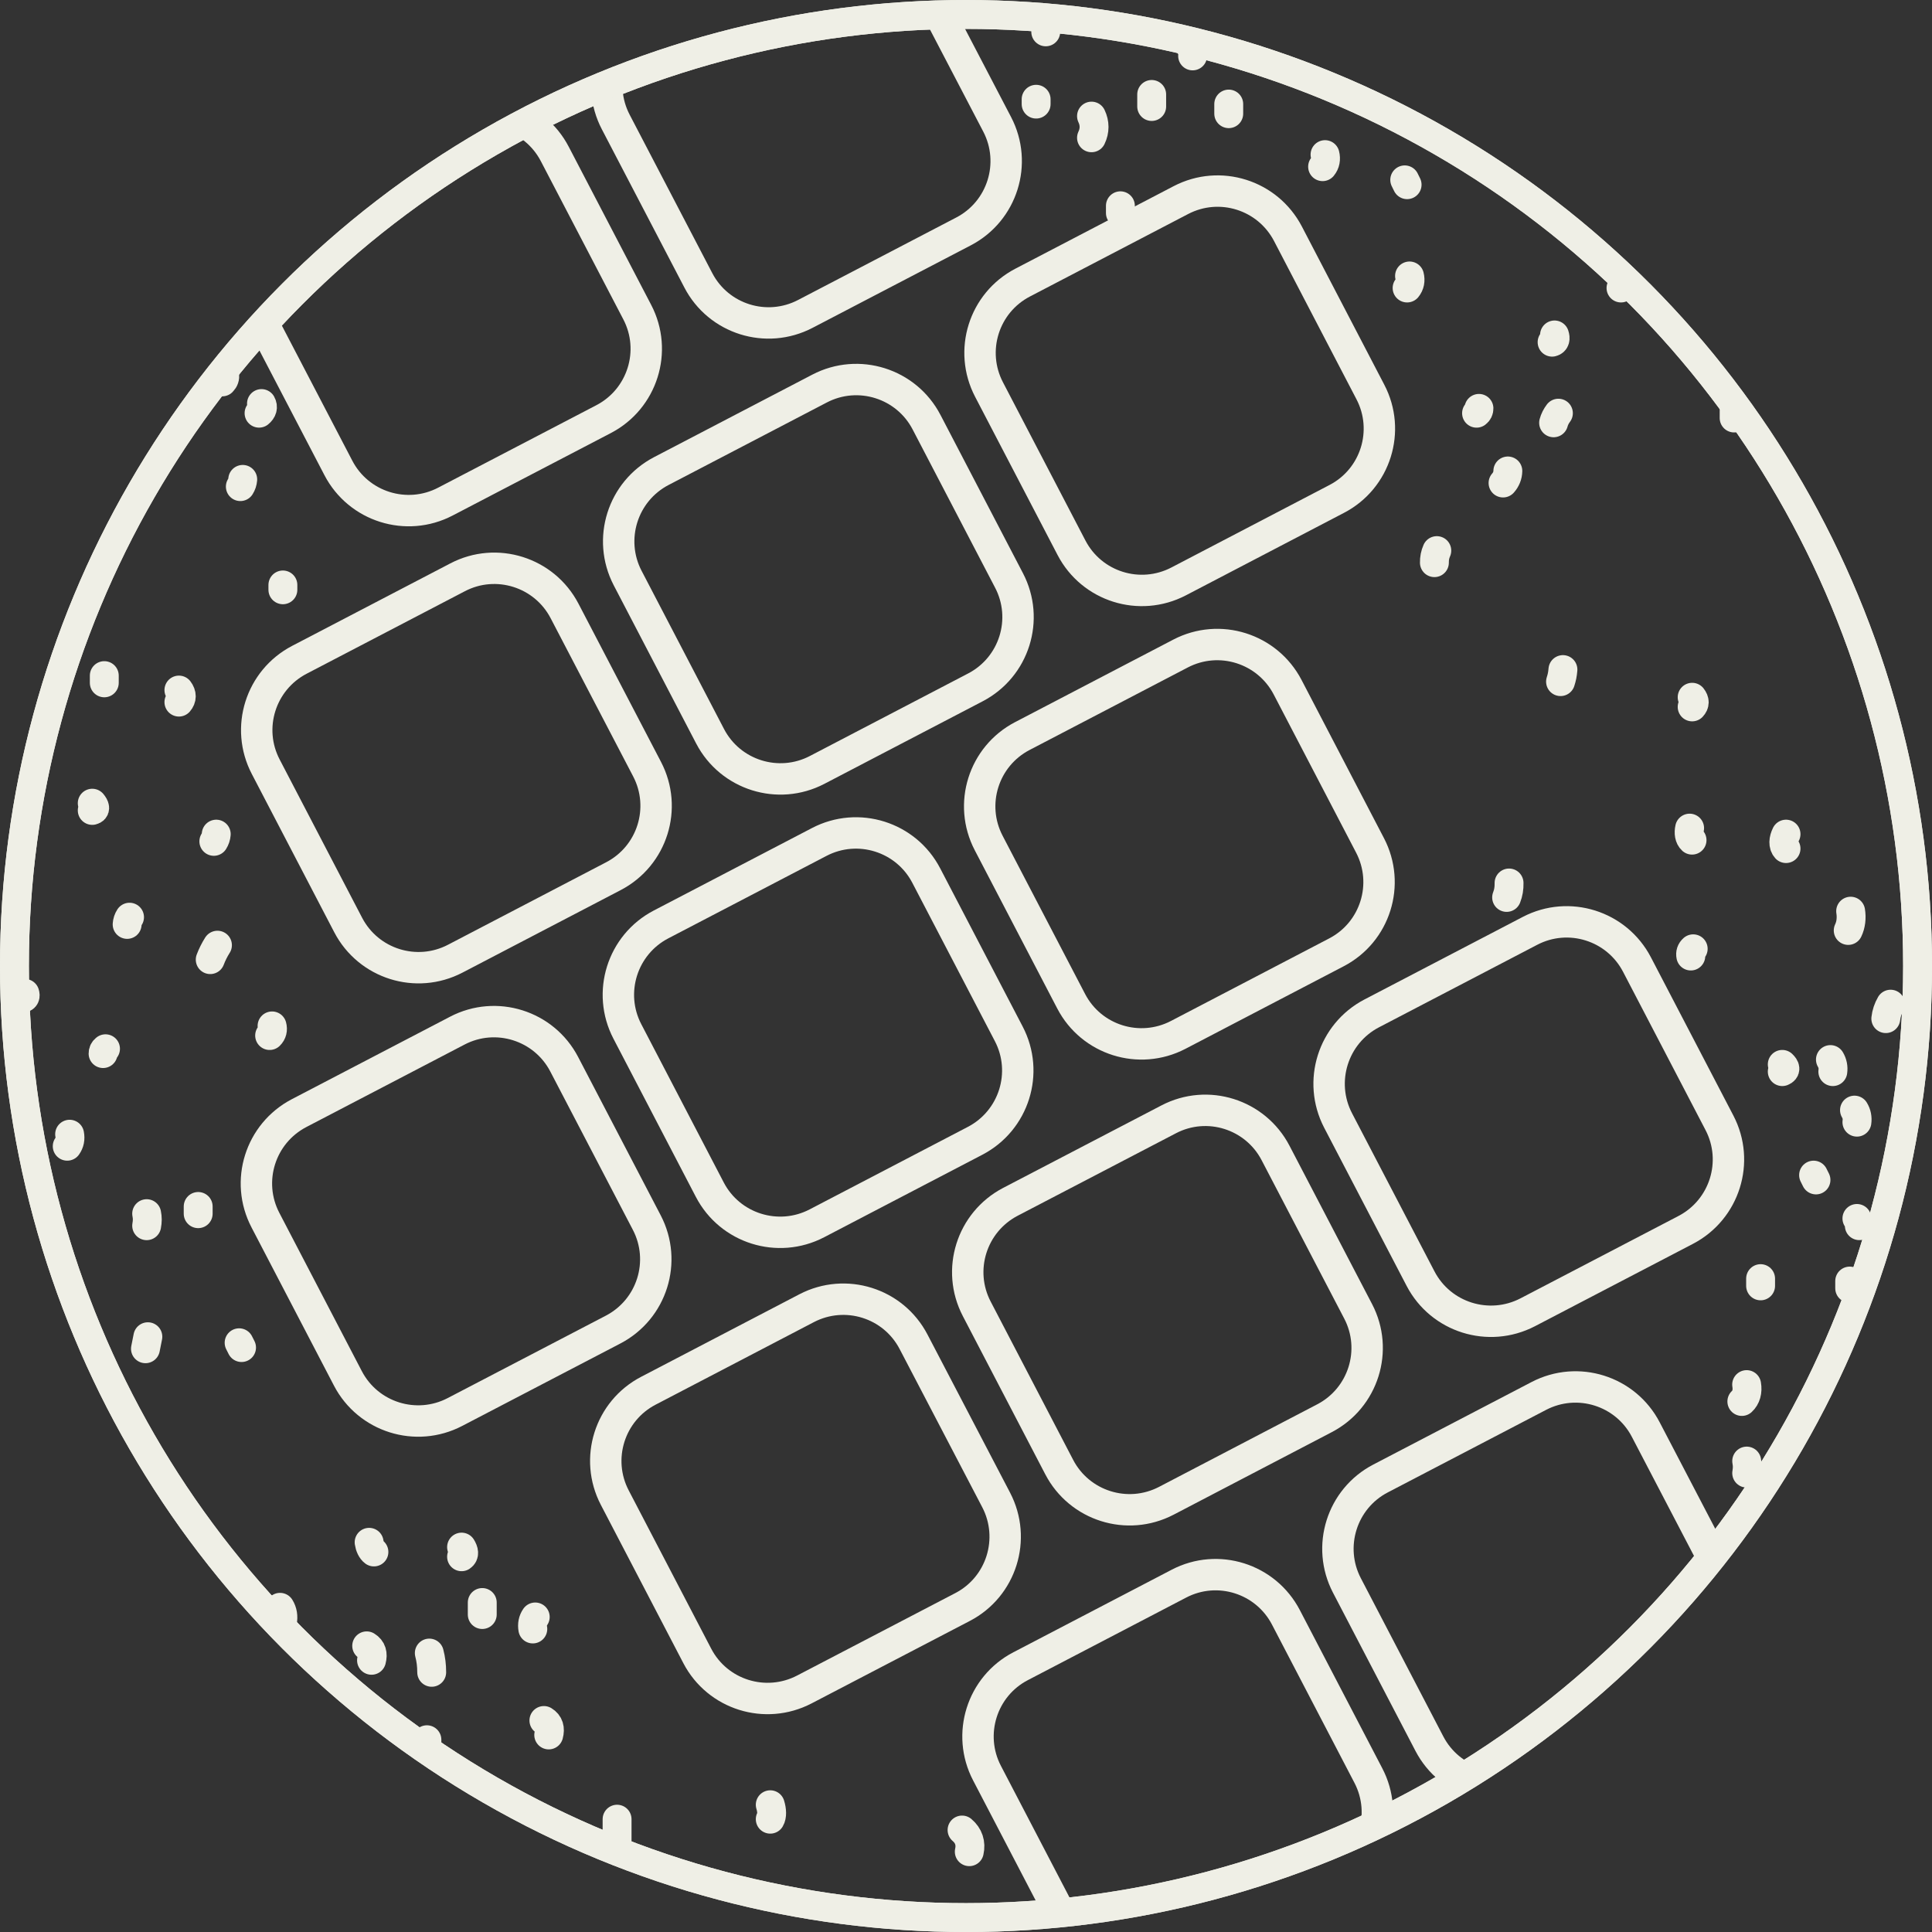 <svg xmlns="http://www.w3.org/2000/svg" xmlns:xlink="http://www.w3.org/1999/xlink" id="Layer_1" x="0px" y="0px" width="66.875px" height="66.876px" viewBox="66.562 56.88 66.875 66.876" xml:space="preserve"><rect x="66.562" y="56.88" width="66.875" height="66.876" fill="#333333" stroke="none"/><circle fill="none" stroke="#EFEFE6" stroke-miterlimit="10" cx="100" cy="90.318" r="32.938"></circle><g>	<g>		<defs>			<circle id="SVGID_2_" cx="100" cy="90.318" r="32.938"></circle>		</defs>		<clipPath id="SVGID_3_">			<use xlink:href="#SVGID_2_"></use>		</clipPath>					<path clip-path="url(#SVGID_3_)" fill="none" stroke="#EFEFE6" stroke-linecap="round" stroke-linejoin="round" stroke-miterlimit="10" d="   M135.921,90.973c-0.014,0.162-0.036,0.272-0.083,0.416"></path>	</g>	<g>		<defs>			<circle id="SVGID_4_" cx="100" cy="90.318" r="32.938"></circle>		</defs>		<clipPath id="SVGID_5_">			<use xlink:href="#SVGID_4_"></use>		</clipPath>					<path clip-path="url(#SVGID_5_)" fill="none" stroke="#EFEFE6" stroke-linecap="round" stroke-linejoin="round" stroke-miterlimit="10" d="   M134.254,90.889c-0.031,0.179-0.102,0.392-0.166,0.5"></path>	</g>	<g>		<defs>			<circle id="SVGID_6_" cx="100" cy="90.318" r="32.938"></circle>		</defs>		<clipPath id="SVGID_7_">			<use xlink:href="#SVGID_6_"></use>		</clipPath>					<path clip-path="url(#SVGID_7_)" fill="none" stroke="#EFEFE6" stroke-linecap="round" stroke-linejoin="round" stroke-miterlimit="10" d="   M132.004,91.639c-0.09,0.153-0.148,0.329-0.166,0.5"></path>	</g>	<g>		<defs>			<circle id="SVGID_8_" cx="100" cy="90.318" r="32.938"></circle>		</defs>		<clipPath id="SVGID_9_">			<use xlink:href="#SVGID_8_"></use>		</clipPath>					<path clip-path="url(#SVGID_9_)" fill="none" stroke="#EFEFE6" stroke-linecap="round" stroke-linejoin="round" stroke-miterlimit="10" d="   M132.921,93.639c0,0.083,0,0.167,0,0.25"></path>	</g>	<g>		<defs>			<circle id="SVGID_10_" cx="100" cy="90.318" r="32.938"></circle>		</defs>		<clipPath id="SVGID_11_">			<use xlink:href="#SVGID_10_"></use>		</clipPath>					<path clip-path="url(#SVGID_11_)" fill="none" stroke="#EFEFE6" stroke-linecap="round" stroke-linejoin="round" stroke-miterlimit="10" d="   M134.838,93.139c0.086,0.093,0.112,0.208,0.083,0.334"></path>	</g>	<g>		<defs>			<circle id="SVGID_12_" cx="100" cy="90.318" r="32.938"></circle>		</defs>		<clipPath id="SVGID_13_">			<use xlink:href="#SVGID_12_"></use>		</clipPath>					<path clip-path="url(#SVGID_13_)" fill="none" stroke="#EFEFE6" stroke-linecap="round" stroke-linejoin="round" stroke-miterlimit="10" d="   M135.338,96.223c0.051,0.077,0.077,0.16,0.083,0.25"></path>	</g>	<g>		<defs>			<circle id="SVGID_14_" cx="100" cy="90.318" r="32.938"></circle>		</defs>		<clipPath id="SVGID_15_">			<use xlink:href="#SVGID_14_"></use>		</clipPath>					<path clip-path="url(#SVGID_15_)" fill="none" stroke="#EFEFE6" stroke-linecap="round" stroke-linejoin="round" stroke-miterlimit="10" d="   M137.004,94.639c0,0.111,0,0.223,0,0.334"></path>	</g>	<g>		<defs>			<circle id="SVGID_16_" cx="100" cy="90.318" r="32.938"></circle>		</defs>		<clipPath id="SVGID_17_">			<use xlink:href="#SVGID_16_"></use>		</clipPath>					<path clip-path="url(#SVGID_17_)" fill="none" stroke="#EFEFE6" stroke-linecap="round" stroke-linejoin="round" stroke-miterlimit="10" d="   M133.004,96.556c0,0.139,0,0.278,0,0.417"></path>	</g>	<g>		<defs>			<circle id="SVGID_18_" cx="100" cy="90.318" r="32.938"></circle>		</defs>		<clipPath id="SVGID_19_">			<use xlink:href="#SVGID_18_"></use>		</clipPath>					<path clip-path="url(#SVGID_19_)" fill="none" stroke="#EFEFE6" stroke-linecap="round" stroke-linejoin="round" stroke-miterlimit="10" d="   M128.384,85.753c-0.094,0.188-0.108,0.381,0,0.5"></path>	</g>	<g>		<defs>			<circle id="SVGID_20_" cx="100" cy="90.318" r="32.938"></circle>		</defs>		<clipPath id="SVGID_21_">			<use xlink:href="#SVGID_20_"></use>		</clipPath>					<path clip-path="url(#SVGID_21_)" fill="none" stroke="#EFEFE6" stroke-linecap="round" stroke-linejoin="round" stroke-miterlimit="10" d="   M128.254,93.723c0.109,0.102,0.135,0.197,0,0.25"></path>	</g>	<g>		<defs>			<circle id="SVGID_22_" cx="100" cy="90.318" r="32.938"></circle>		</defs>		<clipPath id="SVGID_23_">			<use xlink:href="#SVGID_22_"></use>		</clipPath>					<path clip-path="url(#SVGID_23_)" fill="none" stroke="#EFEFE6" stroke-linecap="round" stroke-linejoin="round" stroke-miterlimit="10" d="   M129.921,93.556c0.077,0.129,0.104,0.27,0.083,0.417"></path>	</g>	<g>		<defs>			<circle id="SVGID_24_" cx="100" cy="90.318" r="32.938"></circle>		</defs>		<clipPath id="SVGID_25_">			<use xlink:href="#SVGID_24_"></use>		</clipPath>					<path clip-path="url(#SVGID_25_)" fill="none" stroke="#EFEFE6" stroke-linecap="round" stroke-linejoin="round" stroke-miterlimit="10" d="   M129.338,97.556c0.027,0.056,0.057,0.111,0.083,0.167"></path>	</g>	<g>		<defs>			<circle id="SVGID_26_" cx="100" cy="90.318" r="32.938"></circle>		</defs>		<clipPath id="SVGID_27_">			<use xlink:href="#SVGID_26_"></use>		</clipPath>					<path clip-path="url(#SVGID_27_)" fill="none" stroke="#EFEFE6" stroke-linecap="round" stroke-linejoin="round" stroke-miterlimit="10" d="   M127.504,101.139c0,0.084,0,0.168,0,0.25"></path>	</g>	<g>		<defs>			<circle id="SVGID_28_" cx="100" cy="90.318" r="32.938"></circle>		</defs>		<clipPath id="SVGID_29_">			<use xlink:href="#SVGID_28_"></use>		</clipPath>					<path clip-path="url(#SVGID_29_)" fill="none" stroke="#EFEFE6" stroke-linecap="round" stroke-linejoin="round" stroke-miterlimit="10" d="   M130.588,101.223c0,0.084,0,0.168,0,0.25"></path>	</g>	<g>		<defs>			<circle id="SVGID_30_" cx="100" cy="90.318" r="32.938"></circle>		</defs>		<clipPath id="SVGID_31_">			<use xlink:href="#SVGID_30_"></use>		</clipPath>					<path clip-path="url(#SVGID_31_)" fill="none" stroke="#EFEFE6" stroke-linecap="round" stroke-linejoin="round" stroke-miterlimit="10" d="   M133.421,99.806c0.042,0.124,0.024,0.225-0.083,0.25"></path>	</g>	<g>		<defs>			<circle id="SVGID_32_" cx="100" cy="90.318" r="32.938"></circle>		</defs>		<clipPath id="SVGID_33_">			<use xlink:href="#SVGID_32_"></use>		</clipPath>					<path clip-path="url(#SVGID_33_)" fill="none" stroke="#EFEFE6" stroke-linecap="round" stroke-linejoin="round" stroke-miterlimit="10" d="   M133.754,97.806c0.068,0.1,0.098,0.216,0.084,0.333"></path>	</g>	<g>		<defs>			<circle id="SVGID_34_" cx="100" cy="90.318" r="32.938"></circle>		</defs>		<clipPath id="SVGID_35_">			<use xlink:href="#SVGID_34_"></use>		</clipPath>					<path clip-path="url(#SVGID_35_)" fill="none" stroke="#EFEFE6" stroke-linecap="round" stroke-linejoin="round" stroke-miterlimit="10" d="   M130.838,99.056c0.051,0.077,0.077,0.16,0.083,0.25"></path>	</g>	<g>		<defs>			<circle id="SVGID_36_" cx="100" cy="90.318" r="32.938"></circle>		</defs>		<clipPath id="SVGID_37_">			<use xlink:href="#SVGID_36_"></use>		</clipPath>					<path clip-path="url(#SVGID_37_)" fill="none" stroke="#EFEFE6" stroke-linecap="round" stroke-linejoin="round" stroke-miterlimit="10" d="   M130.754,95.306c0.078,0.128,0.105,0.27,0.084,0.417"></path>	</g>	<g>		<defs>			<circle id="SVGID_38_" cx="100" cy="90.318" r="32.938"></circle>		</defs>		<clipPath id="SVGID_39_">			<use xlink:href="#SVGID_38_"></use>		</clipPath>					<path clip-path="url(#SVGID_39_)" fill="none" stroke="#EFEFE6" stroke-linecap="round" stroke-linejoin="round" stroke-miterlimit="10" d="   M125.135,81.015c0.098,0.124,0.094,0.233,0,0.334"></path>	</g>	<g>		<defs>			<circle id="SVGID_40_" cx="100" cy="90.318" r="32.938"></circle>		</defs>		<clipPath id="SVGID_41_">			<use xlink:href="#SVGID_40_"></use>		</clipPath>					<path clip-path="url(#SVGID_41_)" fill="none" stroke="#EFEFE6" stroke-linecap="round" stroke-linejoin="round" stroke-miterlimit="10" d="   M118.797,87.444c0.003,0.192-0.021,0.337-0.084,0.5"></path>	</g>	<g>		<defs>			<circle id="SVGID_42_" cx="100" cy="90.318" r="32.938"></circle>		</defs>		<clipPath id="SVGID_43_">			<use xlink:href="#SVGID_42_"></use>		</clipPath>					<path clip-path="url(#SVGID_43_)" fill="none" stroke="#EFEFE6" stroke-linecap="round" stroke-linejoin="round" stroke-miterlimit="10" d="   M125.171,89.722c-0.075,0.065-0.104,0.152-0.083,0.25"></path>	</g>	<g>		<defs>			<circle id="SVGID_44_" cx="100" cy="90.318" r="32.938"></circle>		</defs>		<clipPath id="SVGID_45_">			<use xlink:href="#SVGID_44_"></use>		</clipPath>					<path clip-path="url(#SVGID_45_)" fill="none" stroke="#EFEFE6" stroke-linecap="round" stroke-linejoin="round" stroke-miterlimit="10" d="   M74.089,89.597c-0.101,0.16-0.185,0.329-0.25,0.5"></path>	</g>	<g>		<defs>			<circle id="SVGID_46_" cx="100" cy="90.318" r="32.938"></circle>		</defs>		<clipPath id="SVGID_47_">			<use xlink:href="#SVGID_46_"></use>		</clipPath>					<path clip-path="url(#SVGID_47_)" fill="none" stroke="#EFEFE6" stroke-linecap="round" stroke-linejoin="round" stroke-miterlimit="10" d="   M71.005,111.016c0,0.084,0,0.168,0,0.25"></path>	</g>	<g>		<defs>			<circle id="SVGID_48_" cx="100" cy="90.318" r="32.938"></circle>		</defs>		<clipPath id="SVGID_49_">			<use xlink:href="#SVGID_48_"></use>		</clipPath>					<path clip-path="url(#SVGID_49_)" fill="none" stroke="#EFEFE6" stroke-linecap="round" stroke-linejoin="round" stroke-miterlimit="10" d="   M74.172,111.1c0.082,0.155,0.109,0.323,0.083,0.5"></path>	</g>	<g>		<defs>			<circle id="SVGID_50_" cx="100" cy="90.318" r="32.938"></circle>		</defs>		<clipPath id="SVGID_51_">			<use xlink:href="#SVGID_50_"></use>		</clipPath>					<path clip-path="url(#SVGID_51_)" fill="none" stroke="#EFEFE6" stroke-linecap="round" stroke-linejoin="round" stroke-miterlimit="10" d="   M72.505,113.434c0.042,0.234-0.016,0.448-0.166,0.582"></path>	</g>	<g>		<defs>			<circle id="SVGID_52_" cx="100" cy="90.318" r="32.938"></circle>		</defs>		<clipPath id="SVGID_53_">			<use xlink:href="#SVGID_52_"></use>		</clipPath>					<path clip-path="url(#SVGID_53_)" fill="none" stroke="#EFEFE6" stroke-linecap="round" stroke-linejoin="round" stroke-miterlimit="10" d="   M69.755,114.684c-0.038,0.166-0.013,0.328,0.084,0.416"></path>	</g>	<g>		<defs>			<circle id="SVGID_54_" cx="100" cy="90.318" r="32.938"></circle>		</defs>		<clipPath id="SVGID_55_">			<use xlink:href="#SVGID_54_"></use>		</clipPath>					<path clip-path="url(#SVGID_55_)" fill="none" stroke="#EFEFE6" stroke-linecap="round" stroke-linejoin="round" stroke-miterlimit="10" d="   M74.005,115.266c0.077,0.065,0.106,0.152,0.084,0.25"></path>	</g>	<g>		<defs>			<circle id="SVGID_56_" cx="100" cy="90.318" r="32.938"></circle>		</defs>		<clipPath id="SVGID_57_">			<use xlink:href="#SVGID_56_"></use>		</clipPath>					<path clip-path="url(#SVGID_57_)" fill="none" stroke="#EFEFE6" stroke-linecap="round" stroke-linejoin="round" stroke-miterlimit="10" d="   M72.255,117.266c0.029,0.142,0.028,0.268,0,0.418"></path>	</g>	<g>		<defs>			<circle id="SVGID_58_" cx="100" cy="90.318" r="32.938"></circle>		</defs>		<clipPath id="SVGID_59_">			<use xlink:href="#SVGID_58_"></use>		</clipPath>					<path clip-path="url(#SVGID_59_)" fill="none" stroke="#EFEFE6" stroke-linecap="round" stroke-linejoin="round" stroke-miterlimit="10" d="   M82.539,110.432c0.084,0.137,0.109,0.262,0,0.334"></path>	</g>	<g>		<defs>			<circle id="SVGID_60_" cx="100" cy="90.318" r="32.938"></circle>		</defs>		<clipPath id="SVGID_61_">			<use xlink:href="#SVGID_60_"></use>		</clipPath>					<path clip-path="url(#SVGID_61_)" fill="none" stroke="#EFEFE6" stroke-linecap="round" stroke-linejoin="round" stroke-miterlimit="10" d="   M83.255,112.35c0,0.139,0,0.277,0,0.416"></path>	</g>	<g>		<defs>			<circle id="SVGID_62_" cx="100" cy="90.318" r="32.938"></circle>		</defs>		<clipPath id="SVGID_63_">			<use xlink:href="#SVGID_62_"></use>		</clipPath>					<path clip-path="url(#SVGID_63_)" fill="none" stroke="#EFEFE6" stroke-linecap="round" stroke-linejoin="round" stroke-miterlimit="10" d="   M85.089,112.85c-0.084,0.121-0.111,0.262-0.084,0.416"></path>	</g>	<g>		<defs>			<circle id="SVGID_64_" cx="100" cy="90.318" r="32.938"></circle>		</defs>		<clipPath id="SVGID_65_">			<use xlink:href="#SVGID_64_"></use>		</clipPath>					<path clip-path="url(#SVGID_65_)" fill="none" stroke="#EFEFE6" stroke-linecap="round" stroke-linejoin="round" stroke-miterlimit="10" d="   M85.389,116.434c0.179,0.109,0.226,0.284,0.167,0.5"></path>	</g>	<g>		<defs>			<circle id="SVGID_66_" cx="100" cy="90.318" r="32.938"></circle>		</defs>		<clipPath id="SVGID_67_">			<use xlink:href="#SVGID_66_"></use>		</clipPath>					<path clip-path="url(#SVGID_67_)" fill="none" stroke="#EFEFE6" stroke-linecap="round" stroke-linejoin="round" stroke-miterlimit="10" d="   M93.224,119.35c0.06,0.193,0.067,0.389,0,0.5"></path>	</g>	<g>		<defs>			<circle id="SVGID_68_" cx="100" cy="90.318" r="32.938"></circle>		</defs>		<clipPath id="SVGID_69_">			<use xlink:href="#SVGID_68_"></use>		</clipPath>					<path clip-path="url(#SVGID_69_)" fill="none" stroke="#EFEFE6" stroke-linecap="round" stroke-linejoin="round" stroke-miterlimit="10" d="   M79.339,110.266c0.02,0.139,0.081,0.271,0.166,0.334"></path>	</g>	<g>		<defs>			<circle id="SVGID_70_" cx="100" cy="90.318" r="32.938"></circle>		</defs>		<clipPath id="SVGID_71_">			<use xlink:href="#SVGID_70_"></use>		</clipPath>					<path clip-path="url(#SVGID_71_)" fill="none" stroke="#EFEFE6" stroke-linecap="round" stroke-linejoin="round" stroke-miterlimit="10" d="   M79.255,113.85c0.18,0.11,0.225,0.284,0.167,0.5"></path>	</g>	<g>		<defs>			<circle id="SVGID_72_" cx="100" cy="90.318" r="32.938"></circle>		</defs>		<clipPath id="SVGID_73_">			<use xlink:href="#SVGID_72_"></use>		</clipPath>					<path clip-path="url(#SVGID_73_)" fill="none" stroke="#EFEFE6" stroke-linecap="round" stroke-linejoin="round" stroke-miterlimit="10" d="   M79.672,116.684c-0.003,0.19,0.021,0.336,0.083,0.5"></path>	</g>	<g>		<defs>			<circle id="SVGID_74_" cx="100" cy="90.318" r="32.938"></circle>		</defs>		<clipPath id="SVGID_75_">			<use xlink:href="#SVGID_74_"></use>		</clipPath>					<path clip-path="url(#SVGID_75_)" fill="none" stroke="#EFEFE6" stroke-linecap="round" stroke-linejoin="round" stroke-miterlimit="10" d="   M81.339,117.1c0,0.082,0,0.166,0,0.25"></path>	</g>	<g>		<defs>			<circle id="SVGID_76_" cx="100" cy="90.318" r="32.938"></circle>		</defs>		<clipPath id="SVGID_77_">			<use xlink:href="#SVGID_76_"></use>		</clipPath>					<path clip-path="url(#SVGID_77_)" fill="none" stroke="#EFEFE6" stroke-linecap="round" stroke-linejoin="round" stroke-miterlimit="10" d="   M77.505,116.684c0,0.11,0,0.221,0,0.332"></path>	</g>	<g>		<defs>			<circle id="SVGID_78_" cx="100" cy="90.318" r="32.938"></circle>		</defs>		<clipPath id="SVGID_79_">			<use xlink:href="#SVGID_78_"></use>		</clipPath>					<path clip-path="url(#SVGID_79_)" fill="none" stroke="#EFEFE6" stroke-linecap="round" stroke-linejoin="round" stroke-miterlimit="10" d="   M76.255,112.516c0.092,0.146,0.119,0.32,0.084,0.5"></path>	</g>	<g>		<defs>			<circle id="SVGID_80_" cx="100" cy="90.318" r="32.938"></circle>		</defs>		<clipPath id="SVGID_81_">			<use xlink:href="#SVGID_80_"></use>		</clipPath>					<path clip-path="url(#SVGID_81_)" fill="none" stroke="#EFEFE6" stroke-linecap="round" stroke-linejoin="round" stroke-miterlimit="10" d="   M81.422,114.1c0.058,0.226,0.082,0.42,0.083,0.666"></path>	</g>	<g>		<defs>			<circle id="SVGID_82_" cx="100" cy="90.318" r="32.938"></circle>		</defs>		<clipPath id="SVGID_83_">			<use xlink:href="#SVGID_82_"></use>		</clipPath>					<path clip-path="url(#SVGID_83_)" fill="none" stroke="#EFEFE6" stroke-linecap="round" stroke-linejoin="round" stroke-miterlimit="10" d="   M76.172,121.516c0.045,0.149,0.099,0.285,0.167,0.418"></path>	</g>	<g>		<defs>			<circle id="SVGID_84_" cx="100" cy="90.318" r="32.938"></circle>		</defs>		<clipPath id="SVGID_85_">			<use xlink:href="#SVGID_84_"></use>		</clipPath>					<path clip-path="url(#SVGID_85_)" fill="none" stroke="#EFEFE6" stroke-linecap="round" stroke-linejoin="round" stroke-miterlimit="10" d="   M76.589,115.516c0.058,0.08,0.054,0.166,0,0.25"></path>	</g>	<g>		<defs>			<circle id="SVGID_86_" cx="100" cy="90.318" r="32.938"></circle>		</defs>		<clipPath id="SVGID_87_">			<use xlink:href="#SVGID_86_"></use>		</clipPath>					<path clip-path="url(#SVGID_87_)" fill="none" stroke="#EFEFE6" stroke-linecap="round" stroke-linejoin="round" stroke-miterlimit="10" d="   M74.922,119.6c0.077,0.129,0.104,0.27,0.083,0.416"></path>	</g>	<g>		<defs>			<circle id="SVGID_88_" cx="100" cy="90.318" r="32.938"></circle>		</defs>		<clipPath id="SVGID_89_">			<use xlink:href="#SVGID_88_"></use>		</clipPath>					<path clip-path="url(#SVGID_89_)" fill="none" stroke="#EFEFE6" stroke-linecap="round" stroke-linejoin="round" stroke-miterlimit="10" d="   M127.021,104.807c0.041,0.235-0.017,0.449-0.166,0.584"></path>	</g>	<g>		<defs>			<circle id="SVGID_90_" cx="100" cy="90.318" r="32.938"></circle>		</defs>		<clipPath id="SVGID_91_">			<use xlink:href="#SVGID_90_"></use>		</clipPath>					<path clip-path="url(#SVGID_91_)" fill="none" stroke="#EFEFE6" stroke-linecap="round" stroke-linejoin="round" stroke-miterlimit="10" d="   M125.047,85.545c-0.038,0.167-0.013,0.329,0.084,0.416"></path>	</g>	<g>		<defs>			<circle id="SVGID_92_" cx="100" cy="90.318" r="32.938"></circle>		</defs>		<clipPath id="SVGID_93_">			<use xlink:href="#SVGID_92_"></use>		</clipPath>					<path clip-path="url(#SVGID_93_)" fill="none" stroke="#EFEFE6" stroke-linecap="round" stroke-linejoin="round" stroke-miterlimit="10" d="   M127.023,107.454c0.028,0.142,0.027,0.267,0,0.417"></path>	</g>	<g>		<defs>			<circle id="SVGID_94_" cx="100" cy="90.318" r="32.938"></circle>		</defs>		<clipPath id="SVGID_95_">			<use xlink:href="#SVGID_94_"></use>		</clipPath>					<path clip-path="url(#SVGID_95_)" fill="none" stroke="#EFEFE6" stroke-linecap="round" stroke-linejoin="round" stroke-miterlimit="10" d="   M133.357,113.391c0.045,0.149,0.1,0.285,0.168,0.418"></path>	</g>	<g>		<defs>			<circle id="SVGID_96_" cx="100" cy="90.318" r="32.938"></circle>		</defs>		<clipPath id="SVGID_97_">			<use xlink:href="#SVGID_96_"></use>		</clipPath>					<path clip-path="url(#SVGID_97_)" fill="none" stroke="#EFEFE6" stroke-linecap="round" stroke-linejoin="round" stroke-miterlimit="10" d="   M130.593,110.809c0.077,0.129,0.104,0.27,0.083,0.416"></path>	</g>	<g>		<defs>			<circle id="SVGID_98_" cx="100" cy="90.318" r="32.938"></circle>		</defs>		<clipPath id="SVGID_99_">			<use xlink:href="#SVGID_98_"></use>		</clipPath>					<path clip-path="url(#SVGID_99_)" fill="none" stroke="#EFEFE6" stroke-linecap="round" stroke-linejoin="round" stroke-miterlimit="10" d="   M102.427,60.316c0,0.056,0,0.111,0,0.167"></path>	</g>	<g>		<defs>			<circle id="SVGID_100_" cx="100" cy="90.318" r="32.938"></circle>		</defs>		<clipPath id="SVGID_101_">			<use xlink:href="#SVGID_100_"></use>		</clipPath>					<path clip-path="url(#SVGID_101_)" fill="none" stroke="#EFEFE6" stroke-linecap="round" stroke-linejoin="round" stroke-miterlimit="10" d="   M102.76,57.899c0,0.028,0,0.056,0,0.083"></path>	</g>	<g>		<defs>			<circle id="SVGID_102_" cx="100" cy="90.318" r="32.938"></circle>		</defs>		<clipPath id="SVGID_103_">			<use xlink:href="#SVGID_102_"></use>		</clipPath>					<path clip-path="url(#SVGID_103_)" fill="none" stroke="#EFEFE6" stroke-linecap="round" stroke-linejoin="round" stroke-miterlimit="10" d="   M105.344,57.066c0,0.167,0,0.333,0,0.5"></path>	</g>	<g>		<defs>			<circle id="SVGID_104_" cx="100" cy="90.318" r="32.938"></circle>		</defs>		<clipPath id="SVGID_105_">			<use xlink:href="#SVGID_104_"></use>		</clipPath>					<path clip-path="url(#SVGID_105_)" fill="none" stroke="#EFEFE6" stroke-linecap="round" stroke-linejoin="round" stroke-miterlimit="10" d="   M104.344,60.899c0.118,0.244,0.118,0.506,0,0.75"></path>	</g>	<g>		<defs>			<circle id="SVGID_106_" cx="100" cy="90.318" r="32.938"></circle>		</defs>		<clipPath id="SVGID_107_">			<use xlink:href="#SVGID_106_"></use>		</clipPath>					<path clip-path="url(#SVGID_107_)" fill="none" stroke="#EFEFE6" stroke-linecap="round" stroke-linejoin="round" stroke-miterlimit="10" d="   M115.186,63.106c0.026,0.056,0.056,0.111,0.082,0.167"></path>	</g>	<g>		<defs>			<circle id="SVGID_108_" cx="100" cy="90.318" r="32.938"></circle>		</defs>		<clipPath id="SVGID_109_">			<use xlink:href="#SVGID_108_"></use>		</clipPath>					<path clip-path="url(#SVGID_109_)" fill="none" stroke="#EFEFE6" stroke-linecap="round" stroke-linejoin="round" stroke-miterlimit="10" d="   M106.427,60.149c0,0.139,0,0.278,0,0.417"></path>	</g>	<g>		<defs>			<circle id="SVGID_110_" cx="100" cy="90.318" r="32.938"></circle>		</defs>		<clipPath id="SVGID_111_">			<use xlink:href="#SVGID_110_"></use>		</clipPath>					<path clip-path="url(#SVGID_111_)" fill="none" stroke="#EFEFE6" stroke-linecap="round" stroke-linejoin="round" stroke-miterlimit="10" d="   M105.344,64.003c0,0.083,0,0.167,0,0.25"></path>	</g>	<g>		<defs>			<circle id="SVGID_112_" cx="100" cy="90.318" r="32.938"></circle>		</defs>		<clipPath id="SVGID_113_">			<use xlink:href="#SVGID_112_"></use>		</clipPath>					<path clip-path="url(#SVGID_113_)" fill="none" stroke="#EFEFE6" stroke-linecap="round" stroke-linejoin="round" stroke-miterlimit="10" d="   M107.76,58.482c0.068,0.1,0.1,0.216,0.084,0.333"></path>	</g>	<g>		<defs>			<circle id="SVGID_114_" cx="100" cy="90.318" r="32.938"></circle>		</defs>		<clipPath id="SVGID_115_">			<use xlink:href="#SVGID_114_"></use>		</clipPath>					<path clip-path="url(#SVGID_115_)" fill="none" stroke="#EFEFE6" stroke-linecap="round" stroke-linejoin="round" stroke-miterlimit="10" d="   M107.427,56.566c0,0.083,0,0.167,0,0.25"></path>	</g>	<g>		<defs>			<circle id="SVGID_116_" cx="100" cy="90.318" r="32.938"></circle>		</defs>		<clipPath id="SVGID_117_">			<use xlink:href="#SVGID_116_"></use>		</clipPath>					<path clip-path="url(#SVGID_117_)" fill="none" stroke="#EFEFE6" stroke-linecap="round" stroke-linejoin="round" stroke-miterlimit="10" d="   M109.094,60.482c0,0.111,0,0.222,0,0.333"></path>	</g>	<g>		<defs>			<circle id="SVGID_118_" cx="100" cy="90.318" r="32.938"></circle>		</defs>		<clipPath id="SVGID_119_">			<use xlink:href="#SVGID_118_"></use>		</clipPath>					<path clip-path="url(#SVGID_119_)" fill="none" stroke="#EFEFE6" stroke-linecap="round" stroke-linejoin="round" stroke-miterlimit="10" d="   M110.344,57.649c-0.016,0.177-0.074,0.354-0.167,0.5"></path>	</g>	<g>		<defs>			<circle id="SVGID_120_" cx="100" cy="90.318" r="32.938"></circle>		</defs>		<clipPath id="SVGID_121_">			<use xlink:href="#SVGID_120_"></use>		</clipPath>					<path clip-path="url(#SVGID_121_)" fill="none" stroke="#EFEFE6" stroke-linecap="round" stroke-linejoin="round" stroke-miterlimit="10" d="   M120.371,68.474c0.042,0.125,0.023,0.225-0.084,0.25"></path>	</g>	<g>		<defs>			<circle id="SVGID_122_" cx="100" cy="90.318" r="32.938"></circle>		</defs>		<clipPath id="SVGID_123_">			<use xlink:href="#SVGID_122_"></use>		</clipPath>					<path clip-path="url(#SVGID_123_)" fill="none" stroke="#EFEFE6" stroke-linecap="round" stroke-linejoin="round" stroke-miterlimit="10" d="   M118.755,73.182c-0.003,0.157-0.062,0.301-0.166,0.417"></path>	</g>	<g>		<defs>			<circle id="SVGID_124_" cx="100" cy="90.318" r="32.938"></circle>		</defs>		<clipPath id="SVGID_125_">			<use xlink:href="#SVGID_124_"></use>		</clipPath>					<path clip-path="url(#SVGID_125_)" fill="none" stroke="#EFEFE6" stroke-linecap="round" stroke-linejoin="round" stroke-miterlimit="10" d="   M117.755,71.016c0.001,0.068-0.026,0.124-0.083,0.167"></path>	</g>	<g>		<defs>			<circle id="SVGID_126_" cx="100" cy="90.318" r="32.938"></circle>		</defs>		<clipPath id="SVGID_127_">			<use xlink:href="#SVGID_126_"></use>		</clipPath>					<path clip-path="url(#SVGID_127_)" fill="none" stroke="#EFEFE6" stroke-linecap="round" stroke-linejoin="round" stroke-miterlimit="10" d="   M116.296,75.939c-0.06,0.137-0.085,0.267-0.083,0.417"></path>	</g>	<g>		<defs>			<circle id="SVGID_128_" cx="100" cy="90.318" r="32.938"></circle>		</defs>		<clipPath id="SVGID_129_">			<use xlink:href="#SVGID_128_"></use>		</clipPath>					<path clip-path="url(#SVGID_129_)" fill="none" stroke="#EFEFE6" stroke-linecap="round" stroke-linejoin="round" stroke-miterlimit="10" d="   M120.505,71.182c-0.075,0.099-0.135,0.216-0.166,0.333"></path>	</g>	<g>		<defs>			<circle id="SVGID_130_" cx="100" cy="90.318" r="32.938"></circle>		</defs>		<clipPath id="SVGID_131_">			<use xlink:href="#SVGID_130_"></use>		</clipPath>					<path clip-path="url(#SVGID_131_)" fill="none" stroke="#EFEFE6" stroke-linecap="round" stroke-linejoin="round" stroke-miterlimit="10" d="   M126.588,71.099c0,0.083,0,0.167,0,0.25"></path>	</g>	<g>		<defs>			<circle id="SVGID_132_" cx="100" cy="90.318" r="32.938"></circle>		</defs>		<clipPath id="SVGID_133_">			<use xlink:href="#SVGID_132_"></use>		</clipPath>					<path clip-path="url(#SVGID_133_)" fill="none" stroke="#EFEFE6" stroke-linecap="round" stroke-linejoin="round" stroke-miterlimit="10" d="   M125.422,68.349c-0.009,0.095-0.035,0.171-0.084,0.25"></path>	</g>	<g>		<defs>			<circle id="SVGID_134_" cx="100" cy="90.318" r="32.938"></circle>		</defs>		<clipPath id="SVGID_135_">			<use xlink:href="#SVGID_134_"></use>		</clipPath>					<path clip-path="url(#SVGID_135_)" fill="none" stroke="#EFEFE6" stroke-linecap="round" stroke-linejoin="round" stroke-miterlimit="10" d="   M122.838,66.432c-0.064,0.135-0.121,0.276-0.166,0.417"></path>	</g>	<g>		<defs>			<circle id="SVGID_136_" cx="100" cy="90.318" r="32.938"></circle>		</defs>		<clipPath id="SVGID_137_">			<use xlink:href="#SVGID_136_"></use>		</clipPath>					<path clip-path="url(#SVGID_137_)" fill="none" stroke="#EFEFE6" stroke-linecap="round" stroke-linejoin="round" stroke-miterlimit="10" d="   M130.621,88.42c0.038,0.232,0.01,0.472-0.084,0.667"></path>	</g>	<g>		<defs>			<circle id="SVGID_138_" cx="100" cy="90.318" r="32.938"></circle>		</defs>		<clipPath id="SVGID_139_">			<use xlink:href="#SVGID_138_"></use>		</clipPath>					<path clip-path="url(#SVGID_139_)" fill="none" stroke="#EFEFE6" stroke-linecap="round" stroke-linejoin="round" stroke-miterlimit="10" d="   M112.427,62.232c0.038,0.154,0.013,0.3-0.084,0.417"></path>	</g>	<g>		<defs>			<circle id="SVGID_140_" cx="100" cy="90.318" r="32.938"></circle>		</defs>		<clipPath id="SVGID_141_">			<use xlink:href="#SVGID_140_"></use>		</clipPath>					<path clip-path="url(#SVGID_141_)" fill="none" stroke="#EFEFE6" stroke-linecap="round" stroke-linejoin="round" stroke-miterlimit="10" d="   M115.352,66.432c0.039,0.154,0.012,0.3-0.084,0.417"></path>	</g>	<g>		<defs>			<circle id="SVGID_142_" cx="100" cy="90.318" r="32.938"></circle>		</defs>		<clipPath id="SVGID_143_">			<use xlink:href="#SVGID_142_"></use>		</clipPath>					<path clip-path="url(#SVGID_143_)" fill="none" stroke="#EFEFE6" stroke-linecap="round" stroke-linejoin="round" stroke-miterlimit="10" d="   M73.505,67.516c-0.013,0.117-0.039,0.225-0.083,0.333"></path>	</g>	<g>		<defs>			<circle id="SVGID_144_" cx="100" cy="90.318" r="32.938"></circle>		</defs>		<clipPath id="SVGID_145_">			<use xlink:href="#SVGID_144_"></use>		</clipPath>					<path clip-path="url(#SVGID_145_)" fill="none" stroke="#EFEFE6" stroke-linecap="round" stroke-linejoin="round" stroke-miterlimit="10" d="   M120.662,80.057c-0.014,0.163-0.036,0.272-0.083,0.417"></path>	</g>	<g>		<defs>			<circle id="SVGID_146_" cx="100" cy="90.318" r="32.938"></circle>		</defs>		<clipPath id="SVGID_147_">			<use xlink:href="#SVGID_146_"></use>		</clipPath>					<path clip-path="url(#SVGID_147_)" fill="none" stroke="#EFEFE6" stroke-linecap="round" stroke-linejoin="round" stroke-miterlimit="10" d="   M74.339,69.849c0.014,0.099-0.015,0.182-0.084,0.25"></path>	</g>	<g>		<defs>			<circle id="SVGID_148_" cx="100" cy="90.318" r="32.938"></circle>		</defs>		<clipPath id="SVGID_149_">			<use xlink:href="#SVGID_148_"></use>		</clipPath>					<path clip-path="url(#SVGID_149_)" fill="none" stroke="#EFEFE6" stroke-linecap="round" stroke-linejoin="round" stroke-miterlimit="10" d="   M70.505,73.182c0.109,0.102,0.134,0.197,0,0.25"></path>	</g>	<g>		<defs>			<circle id="SVGID_150_" cx="100" cy="90.318" r="32.938"></circle>		</defs>		<clipPath id="SVGID_151_">			<use xlink:href="#SVGID_150_"></use>		</clipPath>					<path clip-path="url(#SVGID_151_)" fill="none" stroke="#EFEFE6" stroke-linecap="round" stroke-linejoin="round" stroke-miterlimit="10" d="   M76.354,77.128c0,0.056,0,0.111,0,0.167"></path>	</g>	<g>		<defs>			<circle id="SVGID_152_" cx="100" cy="90.318" r="32.938"></circle>		</defs>		<clipPath id="SVGID_153_">			<use xlink:href="#SVGID_152_"></use>		</clipPath>					<path clip-path="url(#SVGID_153_)" fill="none" stroke="#EFEFE6" stroke-linecap="round" stroke-linejoin="round" stroke-miterlimit="10" d="   M74.964,73.474c-0.008,0.095-0.034,0.171-0.083,0.25"></path>	</g>	<g>		<defs>			<circle id="SVGID_154_" cx="100" cy="90.318" r="32.938"></circle>		</defs>		<clipPath id="SVGID_155_">			<use xlink:href="#SVGID_154_"></use>		</clipPath>					<path clip-path="url(#SVGID_155_)" fill="none" stroke="#EFEFE6" stroke-linecap="round" stroke-linejoin="round" stroke-miterlimit="10" d="   M71.046,88.628c-0.05,0.077-0.077,0.16-0.083,0.25"></path>	</g>	<g>		<defs>			<circle id="SVGID_156_" cx="100" cy="90.318" r="32.938"></circle>		</defs>		<clipPath id="SVGID_157_">			<use xlink:href="#SVGID_156_"></use>		</clipPath>					<path clip-path="url(#SVGID_157_)" fill="none" stroke="#EFEFE6" stroke-linecap="round" stroke-linejoin="round" stroke-miterlimit="10" d="   M74.047,85.753c-0.008,0.095-0.034,0.171-0.083,0.25"></path>	</g>	<g>		<defs>			<circle id="SVGID_158_" cx="100" cy="90.318" r="32.938"></circle>		</defs>		<clipPath id="SVGID_159_">			<use xlink:href="#SVGID_158_"></use>		</clipPath>					<path clip-path="url(#SVGID_159_)" fill="none" stroke="#EFEFE6" stroke-linecap="round" stroke-linejoin="round" stroke-miterlimit="10" d="   M75.613,70.849c0.069,0.122,0.031,0.239-0.084,0.333"></path>	</g>	<g>		<defs>			<circle id="SVGID_160_" cx="100" cy="90.318" r="32.938"></circle>		</defs>		<clipPath id="SVGID_161_">			<use xlink:href="#SVGID_160_"></use>		</clipPath>					<path clip-path="url(#SVGID_161_)" fill="none" stroke="#EFEFE6" stroke-linecap="round" stroke-linejoin="round" stroke-miterlimit="10" d="   M70.172,80.266c0,0.083,0,0.167,0,0.25"></path>	</g>	<g>		<defs>			<circle id="SVGID_162_" cx="100" cy="90.318" r="32.938"></circle>		</defs>		<clipPath id="SVGID_163_">			<use xlink:href="#SVGID_162_"></use>		</clipPath>					<path clip-path="url(#SVGID_163_)" fill="none" stroke="#EFEFE6" stroke-linecap="round" stroke-linejoin="round" stroke-miterlimit="10" d="   M72.755,80.766c0.111,0.149,0.109,0.29,0,0.417"></path>	</g>	<g>		<defs>			<circle id="SVGID_164_" cx="100" cy="90.318" r="32.938"></circle>		</defs>		<clipPath id="SVGID_165_">			<use xlink:href="#SVGID_164_"></use>		</clipPath>					<path clip-path="url(#SVGID_165_)" fill="none" stroke="#EFEFE6" stroke-linecap="round" stroke-linejoin="round" stroke-miterlimit="10" d="   M69.755,84.682c0.097,0.116,0.128,0.22,0,0.25"></path>	</g>	<g>		<defs>			<circle id="SVGID_166_" cx="100" cy="90.318" r="32.938"></circle>		</defs>		<clipPath id="SVGID_167_">			<use xlink:href="#SVGID_166_"></use>		</clipPath>					<path clip-path="url(#SVGID_167_)" fill="none" stroke="#EFEFE6" stroke-linecap="round" stroke-linejoin="round" stroke-miterlimit="10" d="   M66.755,82.849c-0.074,0.144-0.159,0.284-0.25,0.417"></path>	</g>	<g>		<defs>			<circle id="SVGID_168_" cx="100" cy="90.318" r="32.938"></circle>		</defs>		<clipPath id="SVGID_169_">			<use xlink:href="#SVGID_168_"></use>		</clipPath>					<path clip-path="url(#SVGID_169_)" fill="none" stroke="#EFEFE6" stroke-linecap="round" stroke-linejoin="round" stroke-miterlimit="10" d="   M67.422,91.266c0.03,0.091,0.008,0.155-0.083,0.167"></path>	</g>	<g>		<defs>			<circle id="SVGID_170_" cx="100" cy="90.318" r="32.938"></circle>		</defs>		<clipPath id="SVGID_171_">			<use xlink:href="#SVGID_170_"></use>		</clipPath>					<path clip-path="url(#SVGID_171_)" fill="none" stroke="#EFEFE6" stroke-linecap="round" stroke-linejoin="round" stroke-miterlimit="10" d="   M70.214,93.182c-0.057,0.043-0.084,0.098-0.084,0.167"></path>	</g>	<g>		<defs>			<circle id="SVGID_172_" cx="100" cy="90.318" r="32.938"></circle>		</defs>		<clipPath id="SVGID_173_">			<use xlink:href="#SVGID_172_"></use>		</clipPath>					<path clip-path="url(#SVGID_173_)" fill="none" stroke="#EFEFE6" stroke-linecap="round" stroke-linejoin="round" stroke-miterlimit="10" d="   M75.979,92.391c0.035,0.127,0.007,0.245-0.084,0.333"></path>	</g>	<g>		<defs>			<circle id="SVGID_174_" cx="100" cy="90.318" r="32.938"></circle>		</defs>		<clipPath id="SVGID_175_">			<use xlink:href="#SVGID_174_"></use>		</clipPath>					<path clip-path="url(#SVGID_175_)" fill="none" stroke="#EFEFE6" stroke-linecap="round" stroke-linejoin="round" stroke-miterlimit="10" d="   M68.972,96.14c0.03,0.157,0.003,0.295-0.083,0.416"></path>	</g>	<g>		<defs>			<circle id="SVGID_176_" cx="100" cy="90.318" r="32.938"></circle>		</defs>		<clipPath id="SVGID_177_">			<use xlink:href="#SVGID_176_"></use>		</clipPath>					<path clip-path="url(#SVGID_177_)" fill="none" stroke="#EFEFE6" stroke-linecap="round" stroke-linejoin="round" stroke-miterlimit="10" d="   M73.422,98.641c0,0.083,0,0.167,0,0.25"></path>	</g>	<g>		<defs>			<circle id="SVGID_178_" cx="100" cy="90.318" r="32.938"></circle>		</defs>		<clipPath id="SVGID_179_">			<use xlink:href="#SVGID_178_"></use>		</clipPath>					<path clip-path="url(#SVGID_179_)" fill="none" stroke="#EFEFE6" stroke-linecap="round" stroke-linejoin="round" stroke-miterlimit="10" d="   M74.839,103.359c0.028,0.056,0.056,0.111,0.084,0.166"></path>	</g>	<g>		<defs>			<circle id="SVGID_180_" cx="100" cy="90.318" r="32.938"></circle>		</defs>		<clipPath id="SVGID_181_">			<use xlink:href="#SVGID_180_"></use>		</clipPath>					<path clip-path="url(#SVGID_181_)" fill="none" stroke="#EFEFE6" stroke-linecap="round" stroke-linejoin="round" stroke-miterlimit="10" d="   M71.68,103.15c-0.027,0.14-0.056,0.277-0.083,0.416"></path>	</g>	<g>		<defs>			<circle id="SVGID_182_" cx="100" cy="90.318" r="32.938"></circle>		</defs>		<clipPath id="SVGID_183_">			<use xlink:href="#SVGID_182_"></use>		</clipPath>					<path clip-path="url(#SVGID_183_)" fill="none" stroke="#EFEFE6" stroke-linecap="round" stroke-linejoin="round" stroke-miterlimit="10" d="   M71.639,98.89c0.029,0.141,0.028,0.267,0,0.417"></path>	</g>	<g>		<defs>			<circle id="SVGID_184_" cx="100" cy="90.318" r="32.938"></circle>		</defs>		<clipPath id="SVGID_185_">			<use xlink:href="#SVGID_184_"></use>		</clipPath>					<path clip-path="url(#SVGID_185_)" fill="none" stroke="#EFEFE6" stroke-linecap="round" stroke-linejoin="round" stroke-miterlimit="10" d="   M86.922,123.35c0.003,0.399,0.068,0.676,0.25,1"></path>	</g>	<g>		<defs>			<circle id="SVGID_186_" cx="100" cy="90.318" r="32.938"></circle>		</defs>		<clipPath id="SVGID_187_">			<use xlink:href="#SVGID_186_"></use>		</clipPath>					<path clip-path="url(#SVGID_187_)" fill="none" stroke="#EFEFE6" stroke-linecap="round" stroke-linejoin="round" stroke-miterlimit="10" d="   M81.672,123.1c0.149,0.229,0.233,0.479,0.25,0.75"></path>	</g>	<g>		<defs>			<circle id="SVGID_188_" cx="100" cy="90.318" r="32.938"></circle>		</defs>		<clipPath id="SVGID_189_">			<use xlink:href="#SVGID_188_"></use>		</clipPath>					<path clip-path="url(#SVGID_189_)" fill="none" stroke="#EFEFE6" stroke-linecap="round" stroke-linejoin="round" stroke-miterlimit="10" d="   M87.922,119.85c0,0.5,0,1,0,1.5"></path>	</g>	<g>		<defs>			<circle id="SVGID_190_" cx="100" cy="90.318" r="32.938"></circle>		</defs>		<clipPath id="SVGID_191_">			<use xlink:href="#SVGID_190_"></use>		</clipPath>					<path clip-path="url(#SVGID_191_)" fill="none" stroke="#EFEFE6" stroke-linecap="round" stroke-linejoin="round" stroke-miterlimit="10" d="   M99.863,120.225c0.23,0.194,0.317,0.457,0.25,0.75"></path>	</g>	<g>		<defs>			<circle id="SVGID_192_" cx="100" cy="90.318" r="32.938"></circle>		</defs>		<clipPath id="SVGID_193_">			<use xlink:href="#SVGID_192_"></use>		</clipPath>		<g clip-path="url(#SVGID_193_)">			<path fill="none" stroke="#EFEFE6" stroke-width="1.087" stroke-miterlimit="10" d="M88.961,83.505    c0.701,1.344,0.181,3.001-1.165,3.703l-5.476,2.856c-1.346,0.702-3.003,0.18-3.705-1.164l-2.854-5.478    c-0.703-1.344-0.181-3.001,1.163-3.703l5.478-2.856c1.343-0.702,3.002-0.179,3.702,1.165L88.961,83.505z"></path>			<path fill="none" stroke="#EFEFE6" stroke-width="1.087" stroke-miterlimit="10" d="M101.044,108.801    c0.701,1.346,0.181,3.006-1.164,3.705l-5.476,2.854c-1.347,0.701-3.005,0.183-3.706-1.161l-2.855-5.478    c-0.703-1.346-0.18-3.004,1.165-3.703l5.476-2.856c1.345-0.699,3.003-0.181,3.703,1.168L101.044,108.801z"></path>			<path fill="none" stroke="#EFEFE6" stroke-width="1.087" stroke-miterlimit="10" d="M113.573,102.27    c0.702,1.342,0.18,3-1.164,3.701l-5.478,2.859c-1.346,0.699-3.004,0.178-3.705-1.168l-2.854-5.477    c-0.702-1.345-0.18-3,1.163-3.704l5.479-2.855c1.344-0.703,3.002-0.18,3.702,1.166L113.573,102.27z"></path>			<path fill="none" stroke="#EFEFE6" stroke-width="1.087" stroke-miterlimit="10" d="M101.488,76.97    c0.703,1.344,0.182,3.002-1.163,3.703l-5.478,2.857c-1.344,0.701-3.004,0.18-3.705-1.164l-2.854-5.477    c-0.7-1.345-0.177-3.003,1.166-3.704l5.476-2.855c1.346-0.702,3.004-0.18,3.704,1.164L101.488,76.97z"></path>			<path fill="none" stroke="#EFEFE6" stroke-width="1.087" stroke-miterlimit="10" d="M126.08,95.746    c0.701,1.344,0.179,3.002-1.165,3.705l-5.476,2.855c-1.346,0.696-3.004,0.178-3.705-1.166l-2.856-5.478    c-0.698-1.345-0.177-3.003,1.165-3.704l5.479-2.857c1.344-0.701,3.002-0.179,3.703,1.166L126.08,95.746z"></path>			<path fill="none" stroke="#EFEFE6" stroke-width="1.087" stroke-miterlimit="10" d="M126.387,111.84    c0.7,1.346,0.178,3.004-1.166,3.705l-5.479,2.855c-1.344,0.701-3.002,0.182-3.703-1.164l-2.855-5.478    c-0.699-1.342-0.18-3.002,1.166-3.702l5.476-2.855c1.347-0.703,3.005-0.18,3.704,1.164L126.387,111.84z"></path>			<path fill="none" stroke="#EFEFE6" stroke-width="1.087" stroke-miterlimit="10" d="M113.926,118.338    c0.703,1.344,0.182,3.004-1.164,3.703l-5.474,2.859c-1.347,0.699-3.004,0.178-3.706-1.166l-2.855-5.478    c-0.702-1.344-0.179-3.004,1.164-3.702l5.479-2.857c1.343-0.701,3.001-0.18,3.703,1.166L113.926,118.338z"></path>			<path fill="none" stroke="#EFEFE6" stroke-width="1.087" stroke-miterlimit="10" d="M101.08,61.187    c0.699,1.344,0.18,3.003-1.167,3.704l-5.476,2.855c-1.347,0.702-3.005,0.18-3.704-1.165l-2.856-5.476    c-0.702-1.342-0.181-3.002,1.164-3.703l5.477-2.855c1.346-0.703,3.005-0.181,3.704,1.165L101.08,61.187z"></path>			<path fill="none" stroke="#EFEFE6" stroke-width="1.087" stroke-miterlimit="10" d="M88.62,67.684    c0.702,1.344,0.18,3.002-1.163,3.703l-5.477,2.855c-1.344,0.702-3.004,0.181-3.705-1.164l-2.855-5.476    c-0.7-1.343-0.18-3.003,1.165-3.704l5.477-2.856c1.344-0.7,3.002-0.179,3.703,1.166L88.62,67.684z"></path>			<path fill="none" stroke="#EFEFE6" stroke-width="1.087" stroke-miterlimit="10" d="M113.996,70.447    c0.703,1.344,0.181,3.003-1.162,3.702l-5.477,2.858c-1.348,0.7-3.004,0.179-3.705-1.165l-2.855-5.478    c-0.701-1.344-0.181-3.002,1.165-3.703l5.476-2.855c1.347-0.701,3.002-0.18,3.705,1.164L113.996,70.447z"></path>			<path fill="none" stroke="#EFEFE6" stroke-width="1.087" stroke-miterlimit="10" d="M88.95,99.199    c0.701,1.344,0.181,3-1.165,3.703l-5.476,2.854c-1.346,0.701-3.003,0.181-3.705-1.164l-2.854-5.477    c-0.703-1.346-0.181-3.002,1.164-3.705l5.477-2.855c1.344-0.702,3.003-0.179,3.702,1.165L88.95,99.199z"></path>			<path fill="none" stroke="#EFEFE6" stroke-width="1.087" stroke-miterlimit="10" d="M101.479,92.664    c0.703,1.345,0.181,3.002-1.164,3.704l-5.478,2.857c-1.344,0.699-3.004,0.18-3.705-1.164l-2.854-5.478    c-0.701-1.345-0.178-3.003,1.165-3.704l5.477-2.855c1.346-0.702,3.004-0.18,3.704,1.164L101.479,92.664z"></path>			<path fill="none" stroke="#EFEFE6" stroke-width="1.087" stroke-miterlimit="10" d="M113.984,86.141    c0.703,1.345,0.182,3.003-1.161,3.703l-5.478,2.858c-1.347,0.701-3.005,0.179-3.705-1.165l-2.855-5.477    c-0.701-1.344-0.18-3.002,1.166-3.703l5.476-2.856c1.345-0.7,3.001-0.179,3.704,1.164L113.984,86.141z"></path>		</g>	</g>	<g>		<circle id="SVGID_1_" fill="none" stroke="#EFEFE6" stroke-miterlimit="10" cx="100" cy="90.318" r="32.938"></circle>	</g></g></svg>